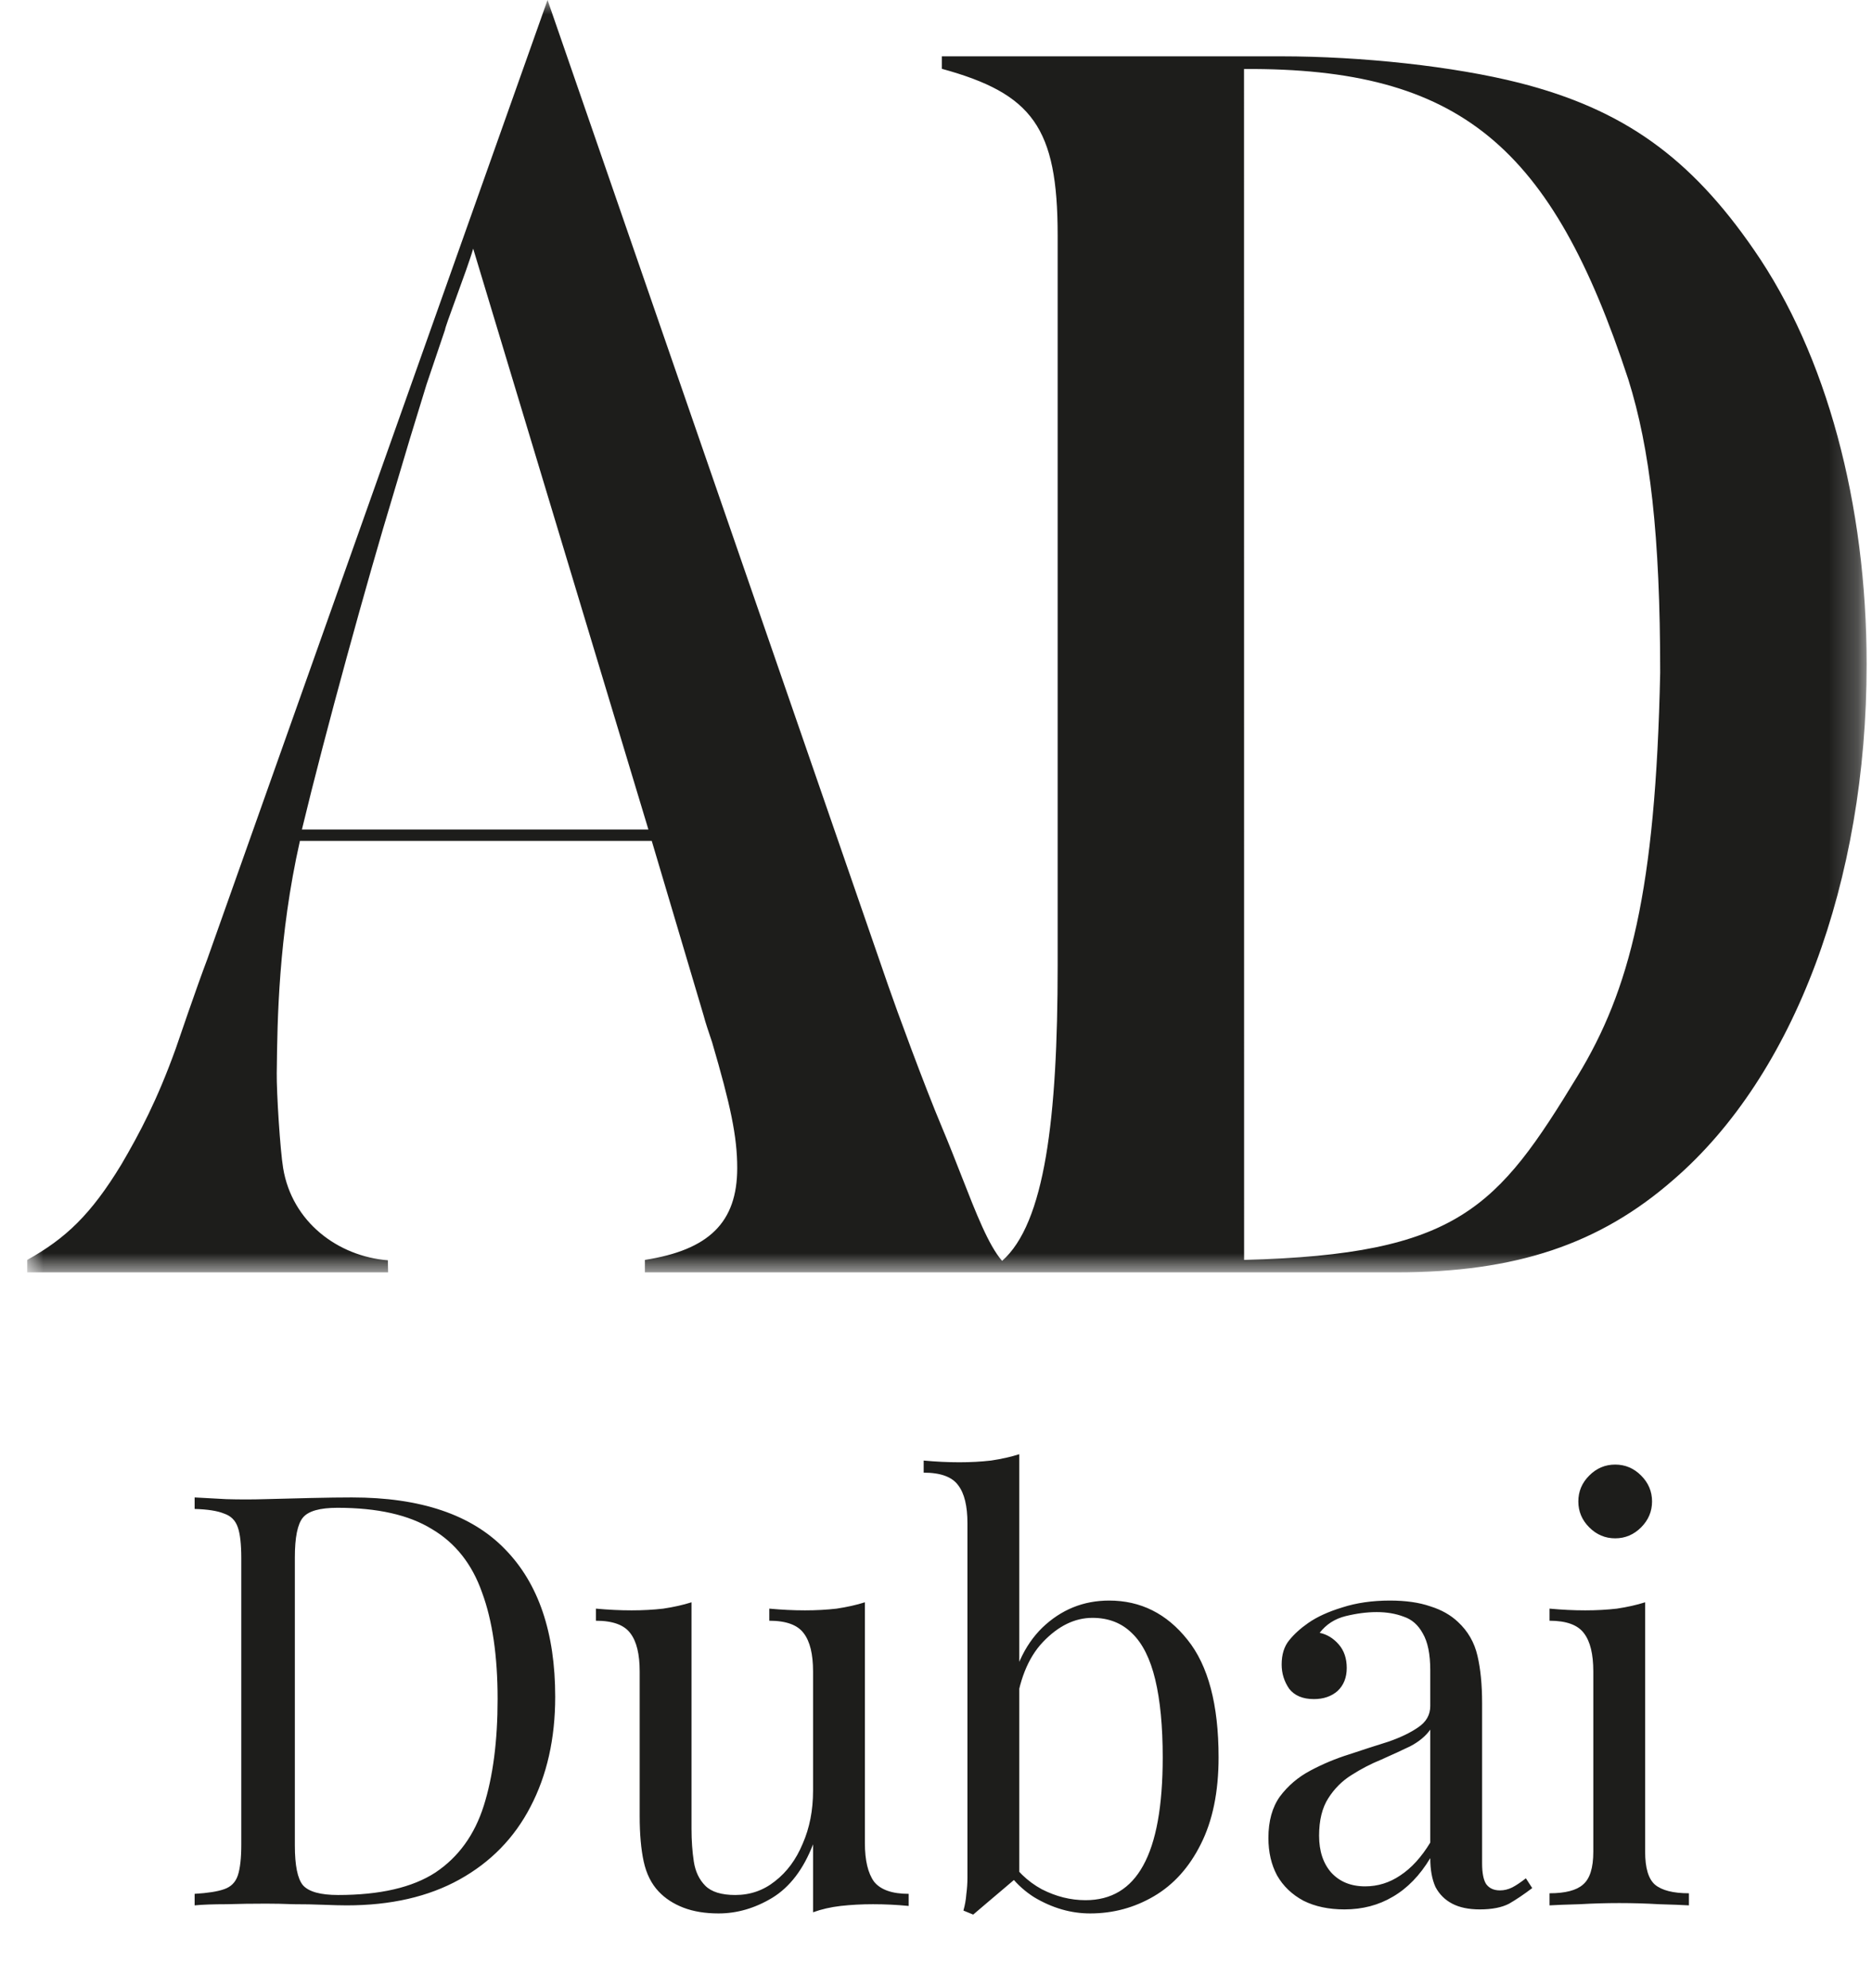 <?xml version="1.0" encoding="UTF-8"?>
<svg xmlns="http://www.w3.org/2000/svg" width="65" height="69" viewBox="0 0 65 69" fill="none">
  <path d="M12.218 51.976C14.605 51.976 16.378 52.576 17.538 53.776C18.698 54.962 19.278 56.669 19.278 58.896C19.278 60.349 18.991 61.622 18.418 62.716C17.858 63.796 17.038 64.636 15.958 65.236C14.878 65.836 13.571 66.136 12.038 66.136C11.838 66.136 11.571 66.129 11.238 66.116C10.905 66.102 10.558 66.096 10.198 66.096C9.851 66.082 9.531 66.076 9.238 66.076C8.771 66.076 8.311 66.082 7.858 66.096C7.405 66.096 7.038 66.109 6.758 66.136V65.736C7.211 65.709 7.551 65.656 7.778 65.576C8.018 65.496 8.178 65.336 8.258 65.096C8.338 64.856 8.378 64.496 8.378 64.016V54.096C8.378 53.602 8.338 53.242 8.258 53.016C8.178 52.776 8.018 52.616 7.778 52.536C7.551 52.442 7.211 52.389 6.758 52.376V51.976C7.038 51.989 7.405 52.009 7.858 52.036C8.311 52.049 8.758 52.049 9.198 52.036C9.665 52.022 10.191 52.009 10.778 51.996C11.365 51.982 11.845 51.976 12.218 51.976ZM11.718 52.336C11.105 52.336 10.705 52.449 10.518 52.676C10.331 52.902 10.238 53.362 10.238 54.056V64.056C10.238 64.749 10.331 65.209 10.518 65.436C10.718 65.662 11.125 65.776 11.738 65.776C13.191 65.776 14.318 65.516 15.118 64.996C15.918 64.462 16.478 63.689 16.798 62.676C17.118 61.662 17.278 60.429 17.278 58.976C17.278 57.482 17.098 56.249 16.738 55.276C16.391 54.289 15.811 53.556 14.998 53.076C14.198 52.582 13.105 52.336 11.718 52.336ZM30.031 55.616V63.976C30.031 64.576 30.138 65.022 30.351 65.316C30.578 65.596 30.978 65.736 31.551 65.736V66.156C31.138 66.116 30.724 66.096 30.311 66.096C29.924 66.096 29.551 66.116 29.191 66.156C28.844 66.196 28.524 66.269 28.231 66.376V64.016C27.898 64.882 27.424 65.502 26.811 65.876C26.211 66.236 25.591 66.416 24.951 66.416C24.484 66.416 24.078 66.349 23.731 66.216C23.384 66.082 23.098 65.896 22.871 65.656C22.618 65.389 22.444 65.042 22.351 64.616C22.258 64.189 22.211 63.662 22.211 63.036V58.016C22.211 57.416 22.104 56.976 21.891 56.696C21.678 56.402 21.278 56.256 20.691 56.256V55.836C21.118 55.876 21.531 55.896 21.931 55.896C22.318 55.896 22.684 55.876 23.031 55.836C23.391 55.782 23.718 55.709 24.011 55.616V63.476C24.011 63.889 24.038 64.269 24.091 64.616C24.144 64.962 24.278 65.242 24.491 65.456C24.704 65.669 25.051 65.776 25.531 65.776C26.051 65.776 26.511 65.616 26.911 65.296C27.324 64.976 27.644 64.542 27.871 63.996C28.111 63.449 28.231 62.836 28.231 62.156V58.016C28.231 57.416 28.124 56.976 27.911 56.696C27.698 56.402 27.298 56.256 26.711 56.256V55.836C27.138 55.876 27.551 55.896 27.951 55.896C28.338 55.896 28.704 55.876 29.051 55.836C29.411 55.782 29.738 55.709 30.031 55.616ZM38.512 55.556C39.605 55.556 40.512 56.009 41.232 56.916C41.952 57.809 42.312 59.169 42.312 60.996C42.312 62.196 42.105 63.202 41.692 64.016C41.292 64.816 40.752 65.416 40.072 65.816C39.392 66.216 38.652 66.416 37.852 66.416C37.185 66.416 36.539 66.229 35.912 65.856C35.299 65.469 34.839 64.902 34.532 64.156L34.932 64.376C35.266 64.909 35.679 65.309 36.172 65.576C36.666 65.829 37.172 65.956 37.692 65.956C38.586 65.956 39.252 65.556 39.692 64.756C40.145 63.942 40.372 62.689 40.372 60.996C40.372 59.916 40.285 59.016 40.112 58.296C39.939 57.576 39.672 57.042 39.312 56.696C38.952 56.336 38.492 56.156 37.932 56.156C37.319 56.156 36.745 56.436 36.212 56.996C35.692 57.542 35.372 58.349 35.252 59.416L35.012 59.136C35.159 58.002 35.552 57.122 36.192 56.496C36.846 55.869 37.619 55.556 38.512 55.556ZM35.392 50.476V65.096C35.219 65.242 35.039 65.396 34.852 65.556C34.679 65.702 34.505 65.849 34.332 65.996C34.159 66.142 33.979 66.296 33.792 66.456L33.452 66.316C33.505 66.129 33.539 65.942 33.552 65.756C33.579 65.556 33.592 65.356 33.592 65.156V52.876C33.592 52.276 33.486 51.836 33.272 51.556C33.059 51.262 32.659 51.116 32.072 51.116V50.696C32.499 50.736 32.912 50.756 33.312 50.756C33.699 50.756 34.066 50.736 34.412 50.696C34.772 50.642 35.099 50.569 35.392 50.476ZM46.682 66.276C46.135 66.276 45.662 66.176 45.262 65.976C44.862 65.762 44.555 65.469 44.342 65.096C44.142 64.722 44.042 64.289 44.042 63.796C44.042 63.209 44.175 62.729 44.442 62.356C44.722 61.982 45.075 61.682 45.502 61.456C45.928 61.229 46.375 61.042 46.842 60.896C47.322 60.736 47.775 60.589 48.202 60.456C48.628 60.309 48.975 60.142 49.242 59.956C49.522 59.769 49.662 59.522 49.662 59.216V57.976C49.662 57.416 49.575 56.989 49.402 56.696C49.242 56.402 49.022 56.209 48.742 56.116C48.462 56.009 48.148 55.956 47.802 55.956C47.468 55.956 47.108 56.002 46.722 56.096C46.348 56.189 46.048 56.382 45.822 56.676C46.075 56.729 46.295 56.862 46.482 57.076C46.668 57.289 46.762 57.562 46.762 57.896C46.762 58.229 46.655 58.496 46.442 58.696C46.228 58.882 45.955 58.976 45.622 58.976C45.235 58.976 44.948 58.856 44.762 58.616C44.588 58.362 44.502 58.082 44.502 57.776C44.502 57.429 44.588 57.149 44.762 56.936C44.935 56.722 45.155 56.522 45.422 56.336C45.728 56.122 46.122 55.942 46.602 55.796C47.095 55.636 47.648 55.556 48.262 55.556C48.808 55.556 49.275 55.622 49.662 55.756C50.048 55.876 50.368 56.056 50.622 56.296C50.968 56.616 51.195 57.009 51.302 57.476C51.408 57.929 51.462 58.476 51.462 59.116V64.676C51.462 65.009 51.508 65.249 51.602 65.396C51.708 65.542 51.868 65.616 52.082 65.616C52.228 65.616 52.368 65.582 52.502 65.516C52.635 65.449 52.795 65.342 52.982 65.196L53.202 65.536C52.922 65.749 52.655 65.929 52.402 66.076C52.148 66.209 51.808 66.276 51.382 66.276C50.995 66.276 50.675 66.209 50.422 66.076C50.168 65.942 49.975 65.749 49.842 65.496C49.722 65.229 49.662 64.896 49.662 64.496C49.302 65.096 48.868 65.542 48.362 65.836C47.868 66.129 47.308 66.276 46.682 66.276ZM47.402 65.476C47.842 65.476 48.248 65.349 48.622 65.096C49.008 64.842 49.355 64.462 49.662 63.956V60.036C49.502 60.262 49.268 60.456 48.962 60.616C48.655 60.762 48.322 60.916 47.962 61.076C47.602 61.222 47.255 61.402 46.922 61.616C46.602 61.816 46.335 62.082 46.122 62.416C45.908 62.749 45.802 63.182 45.802 63.716C45.802 64.249 45.942 64.676 46.222 64.996C46.515 65.316 46.908 65.476 47.402 65.476ZM56.083 50.836C56.429 50.836 56.729 50.962 56.983 51.216C57.236 51.469 57.363 51.769 57.363 52.116C57.363 52.462 57.236 52.762 56.983 53.016C56.729 53.269 56.429 53.396 56.083 53.396C55.736 53.396 55.436 53.269 55.183 53.016C54.929 52.762 54.803 52.462 54.803 52.116C54.803 51.769 54.929 51.469 55.183 51.216C55.436 50.962 55.736 50.836 56.083 50.836ZM57.123 55.616V64.276C57.123 64.836 57.236 65.216 57.463 65.416C57.703 65.616 58.096 65.716 58.643 65.716V66.136C58.416 66.122 58.069 66.109 57.603 66.096C57.149 66.069 56.689 66.056 56.223 66.056C55.769 66.056 55.309 66.069 54.843 66.096C54.376 66.109 54.029 66.122 53.803 66.136V65.716C54.349 65.716 54.736 65.616 54.963 65.416C55.203 65.216 55.323 64.836 55.323 64.276V58.016C55.323 57.416 55.216 56.976 55.003 56.696C54.789 56.402 54.389 56.256 53.803 56.256V55.836C54.229 55.876 54.643 55.896 55.043 55.896C55.429 55.896 55.796 55.876 56.143 55.836C56.503 55.782 56.829 55.709 57.123 55.616Z" fill="#1D1D1B"></path>
  <g clip-path="url(#clip0_1970_2)">
    <mask id="mask0_1970_2" style="mask-type:luminance" maskUnits="userSpaceOnUse" x="0" y="0" width="65" height="45">
      <path d="M64.768 0H0.938V44.191H64.768V0Z" fill="white"></path>
    </mask>
    <g mask="url(#mask0_1970_2)">
      <path fill-rule="evenodd" clip-rule="evenodd" d="M64.814 23.059C64.814 17.482 63.415 12.306 60.909 8.683C58.694 5.463 56.363 3.795 52.75 2.875C50.477 2.3 47.272 1.955 44.474 1.955H32.702V2.388C35.849 3.251 36.724 4.428 36.724 8.165V33.526C36.724 38.827 36.278 42.462 34.795 43.766C34.325 43.223 33.898 42.13 33.386 40.821C33.176 40.285 32.952 39.712 32.705 39.125C32.102 37.695 31.12 35.021 30.843 34.217L19.012 0L7.197 33.295C6.847 34.215 6.157 36.233 6.099 36.406C5.457 38.188 4.85 39.334 4.209 40.427C3.16 42.152 2.286 42.984 0.945 43.732V44.164H13.476L13.467 43.745C11.736 43.607 10.14 42.419 9.831 40.545C9.728 39.922 9.601 37.932 9.609 37.238L9.611 37.127C9.63 35.467 9.665 32.506 10.414 29.187H22.63L24.432 35.251C24.491 35.481 24.607 35.826 24.724 36.171C25.365 38.356 25.598 39.449 25.598 40.541C25.598 42.439 24.607 43.386 22.392 43.732V44.164H32.411H36.322H48.496C52.633 44.164 55.548 43.187 58.111 40.944C62.308 37.321 64.814 30.593 64.814 23.059ZM22.514 28.793H10.483C11.299 25.401 12.772 20.07 13.646 17.194L14.229 15.239L14.811 13.341L15.453 11.443C15.453 11.39 15.626 10.915 15.829 10.359C16.063 9.718 16.336 8.969 16.43 8.63L22.514 28.793ZM54.778 37.346C56.585 34.376 57.489 30.937 57.645 23.347C57.645 18.574 57.296 15.584 56.538 13.168C53.883 5.088 50.714 2.351 43.195 2.395L43.198 43.732C50.641 43.543 51.993 41.924 54.778 37.346Z" fill="#1D1D1B"></path>
    </g>
  </g>
  <defs>
    <clipPath id="clip0_1970_2">
      <rect width="65" height="45" fill="white"></rect>
    </clipPath>
  </defs>
</svg>
